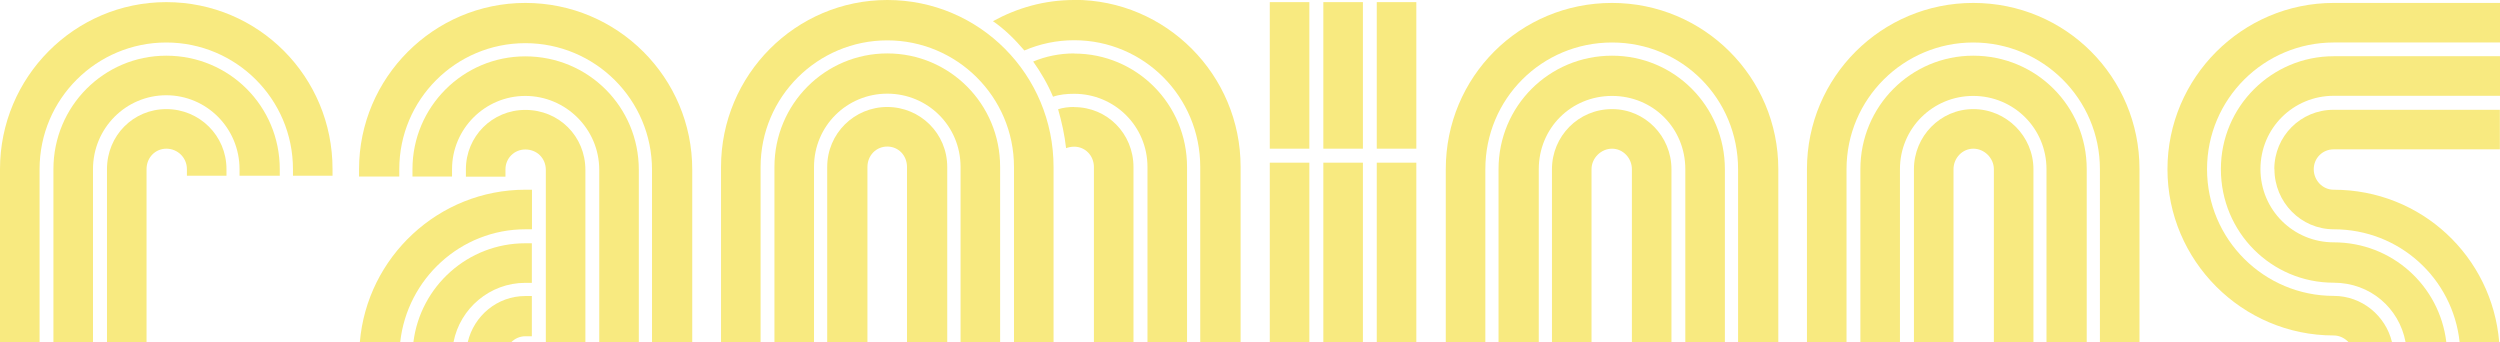 <svg xmlns="http://www.w3.org/2000/svg" id="Capa_2" viewBox="0 0 187.65 25.68"><defs><style>.cls-1{fill:#f8ea80;stroke-width:0px;}</style></defs><g id="Capa_1-2"><rect class="cls-1" x="99.33" y=".16" width="2.97" height="11"></rect><rect class="cls-1" x="95.31" y=".16" width="2.97" height="11"></rect><rect class="cls-1" x="103.34" y=".16" width="2.97" height="11"></rect><path class="cls-1" d="M80.63,8.03c-.44,0-.83.05-1.21.17.27.93.49,1.92.6,2.92.17-.06.38-.11.61-.11.82,0,1.48.66,1.48,1.54v13.14h2.97v-13.14c0-2.53-1.98-4.51-4.45-4.51Z"></path><path class="cls-1" d="M66.6,8.03c-2.47,0-4.51,1.98-4.51,4.51v13.14h3.02v-13.14c0-.88.66-1.54,1.49-1.54s1.48.66,1.48,1.54v13.14h3.02v-13.14c0-2.53-2.03-4.51-4.51-4.51Z"></path><path class="cls-1" d="M121,8.19c-2.53,0-4.51,2.04-4.51,4.51v12.98h2.97v-12.98c0-.83.71-1.54,1.54-1.54s1.49.71,1.49,1.54v12.98h2.97v-12.98c0-2.47-1.98-4.51-4.45-4.51Z"></path><path class="cls-1" d="M121,4.18c-4.73,0-8.52,3.79-8.52,8.52v12.98h3.02v-12.98c0-3.08,2.42-5.5,5.5-5.5s5.5,2.42,5.5,5.5v12.98h2.97v-12.98c0-4.73-3.79-8.52-8.47-8.52Z"></path><path class="cls-1" d="M12.48,4.18c-4.67,0-8.47,3.79-8.47,8.52v12.98h2.97v-12.98c0-3.08,2.47-5.55,5.5-5.55s5.5,2.47,5.5,5.55v.49h3.02v-.49c0-4.73-3.79-8.52-8.52-8.52Z"></path><path class="cls-1" d="M80.63,4.01c-1.1,0-2.15.22-3.08.61.55.77,1.1,1.7,1.49,2.64.49-.17,1.04-.22,1.59-.22,3.02,0,5.5,2.42,5.5,5.5v13.14h2.97v-13.14c0-4.73-3.79-8.52-8.47-8.52Z"></path><path class="cls-1" d="M66.6,4.01c-4.67,0-8.47,3.79-8.47,8.52v13.14h2.97v-13.14c0-3.08,2.47-5.5,5.5-5.5s5.5,2.42,5.5,5.5v13.14h2.97v-13.14c0-4.73-3.79-8.52-8.47-8.52Z"></path><path class="cls-1" d="M31.04,25.68h3c.49-2.53,2.73-4.45,5.39-4.45h.49v-2.97h-.49c-4.32,0-7.88,3.24-8.4,7.42Z"></path><path class="cls-1" d="M39.43,4.23c-4.67,0-8.47,3.79-8.47,8.47v.55h2.97v-.55c0-3.03,2.47-5.5,5.5-5.5s5.55,2.47,5.55,5.55v12.92h2.97v-12.92c0-4.73-3.79-8.52-8.52-8.52Z"></path><path class="cls-1" d="M12.48,8.19c-2.47,0-4.45,1.98-4.45,4.51v12.98h2.97v-12.98c0-.88.66-1.54,1.49-1.54s1.54.66,1.54,1.54v.49h2.97v-.49c0-2.53-2.04-4.51-4.51-4.51Z"></path><path class="cls-1" d="M35.11,25.68h3.27c.27-.27.64-.44,1.05-.44h.49v-3.02h-.49c-2.11,0-3.86,1.49-4.32,3.46Z"></path><path class="cls-1" d="M39.43,8.25c-2.48,0-4.46,1.98-4.46,4.46v.55h2.97v-.55c0-.83.66-1.49,1.49-1.49.88,0,1.54.66,1.54,1.54v12.92h2.97v-12.92c0-2.53-1.98-4.51-4.51-4.51Z"></path><path class="cls-1" d="M27.01,25.68h3.03c.52-4.74,4.53-8.47,9.4-8.47h.49v-2.97h-.49c-6.52,0-11.89,5.05-12.43,11.44Z"></path><path class="cls-1" d="M39.43.22c-6.87,0-12.48,5.61-12.48,12.48v.55h3.02v-.55c0-5.22,4.23-9.46,9.46-9.46s9.51,4.23,9.51,9.51v12.92h3.02v-12.92C51.97,5.83,46.36.22,39.43.22Z"></path><rect class="cls-1" x="95.31" y="12.21" width="2.97" height="13.47"></rect><rect class="cls-1" x="103.34" y="12.21" width="2.97" height="13.47"></rect><path class="cls-1" d="M80.63,0c-2.25,0-4.29.6-6.1,1.59.88.6,1.65,1.37,2.36,2.2,1.16-.5,2.42-.77,3.74-.77,5.22,0,9.46,4.23,9.46,9.51v13.14h3.03v-13.14c0-6.93-5.61-12.54-12.48-12.54Z"></path><rect class="cls-1" x="99.33" y="12.21" width="2.97" height="13.47"></rect><path class="cls-1" d="M12.48.16C5.61.16,0,5.77,0,12.7v12.98h2.97v-12.98C2.97,7.42,7.26,3.19,12.48,3.19s9.51,4.23,9.51,9.51v.49h2.97v-.49C24.97,5.77,19.41.16,12.48.16Z"></path><path class="cls-1" d="M66.6,0c-6.87,0-12.48,5.61-12.48,12.54v13.14h2.97v-13.14c0-5.28,4.29-9.51,9.51-9.51s9.51,4.23,9.51,9.51v13.14h2.97v-13.14c0-6.93-5.55-12.54-12.48-12.54Z"></path><path class="cls-1" d="M170.72,12.7c0,2.47,1.98,4.51,4.45,4.51,4.93,0,8.94,3.69,9.45,8.47h2.97c-.53-6.43-5.85-11.44-12.43-11.44-.83,0-1.49-.71-1.49-1.54s.66-1.49,1.49-1.49h12.48v-2.97h-12.48c-2.47,0-4.45,1.98-4.45,4.46Z"></path><path class="cls-1" d="M166.7,12.7c0,4.73,3.79,8.52,8.47,8.52,2.72,0,4.91,1.89,5.39,4.45h3.06c-.51-4.23-4.08-7.48-8.45-7.48-3.02,0-5.5-2.42-5.5-5.5s2.47-5.5,5.5-5.5h12.48v-2.97h-12.48c-4.67,0-8.47,3.79-8.47,8.47Z"></path><path class="cls-1" d="M148.11,8.19c-2.47,0-4.45,2.04-4.45,4.51v12.98h2.97v-12.98c0-.83.66-1.54,1.49-1.54s1.54.71,1.54,1.54v12.98h2.97v-12.98c0-2.47-2.03-4.51-4.51-4.51Z"></path><path class="cls-1" d="M148.11,4.18c-4.67,0-8.47,3.79-8.47,8.52v12.98h2.97v-12.98c0-3.08,2.47-5.5,5.5-5.5s5.5,2.42,5.5,5.5v12.98h3.02v-12.98c0-4.73-3.79-8.52-8.52-8.52Z"></path><path class="cls-1" d="M148.11.22c-6.87,0-12.48,5.55-12.48,12.48v12.98h2.97v-12.98c0-5.28,4.29-9.51,9.51-9.51s9.51,4.23,9.51,9.51v12.98h2.97v-12.98c0-6.93-5.55-12.48-12.48-12.48Z"></path><path class="cls-1" d="M175.17.22c-6.87,0-12.48,5.61-12.48,12.48s5.61,12.48,12.48,12.48c.43,0,.82.2,1.1.49h3.27c-.48-1.98-2.26-3.46-4.37-3.46-5.22,0-9.51-4.23-9.51-9.51s4.29-9.51,9.51-9.51h12.48V.22h-12.48Z"></path><path class="cls-1" d="M121,.22c-6.93,0-12.48,5.55-12.48,12.48v12.98h2.97v-12.98c0-5.28,4.23-9.51,9.51-9.51s9.46,4.23,9.46,9.51v12.98h3.02v-12.98c0-6.93-5.61-12.48-12.48-12.48Z"></path></g></svg>